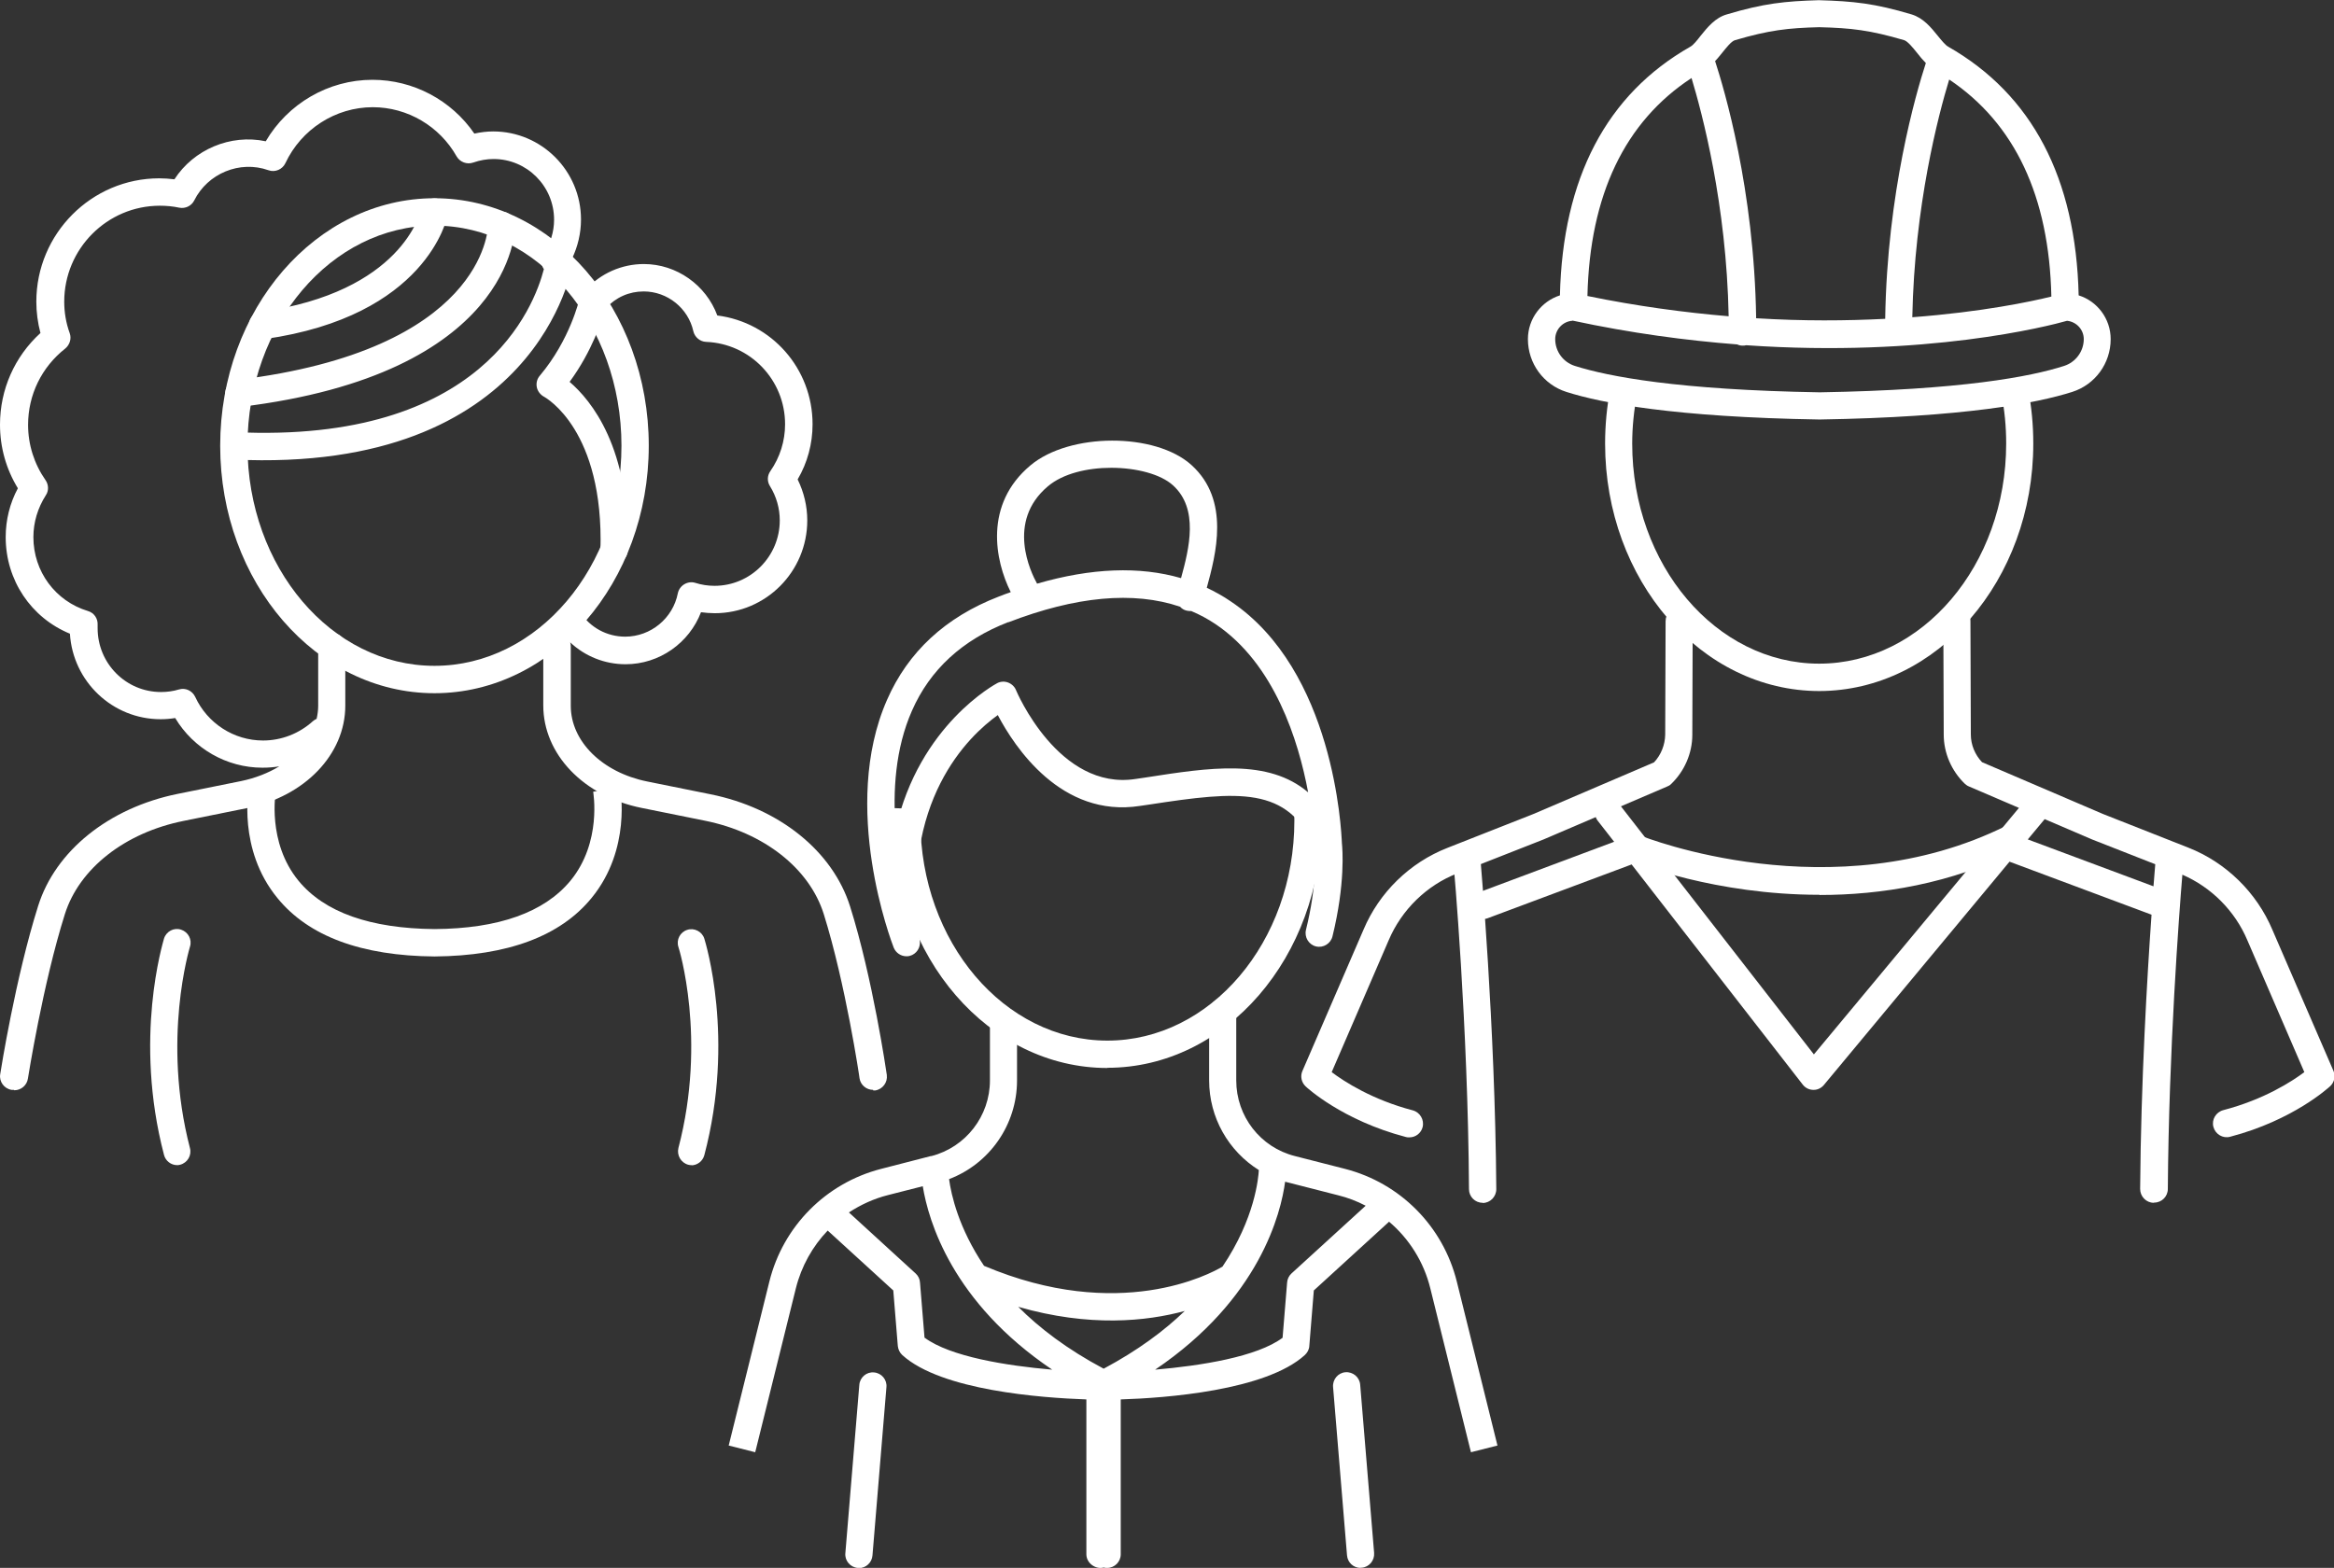 <svg width="189" height="127" viewBox="0 0 189 127" fill="none" xmlns="http://www.w3.org/2000/svg">
<rect x="0" y="0" width="189" height="127" fill="#333333" stroke="none"/>
<g clip-path="url(#clip0_1549_1810)">
<path d="M174.399 97.425C173.795 97.425 173.302 96.914 173.302 96.307C173.365 87.609 173.874 79.07 174.224 74.09L162.725 69.796L147.695 87.88C147.488 88.135 147.154 88.295 146.836 88.279C146.502 88.279 146.184 88.119 145.977 87.848L132.123 70.02L120.465 74.377C119.892 74.585 119.256 74.297 119.049 73.723C118.843 73.148 119.129 72.51 119.702 72.302L130.708 68.184L129.388 66.493C129.006 66.014 129.102 65.311 129.579 64.944C130.056 64.561 130.756 64.657 131.121 65.136L146.883 85.406L163.488 65.439L159.432 63.699C159.305 63.651 159.21 63.572 159.114 63.492C158.033 62.455 157.397 61.002 157.397 59.502L157.365 50.308C157.365 49.702 157.858 49.191 158.462 49.191C159.067 49.191 159.56 49.686 159.56 50.292L159.592 59.486C159.592 60.332 159.926 61.13 160.498 61.736L170.296 65.934L177.214 68.663C180.252 69.86 182.733 72.286 184.006 75.303L188.952 86.731C189.143 87.162 189.032 87.657 188.698 87.976C188.571 88.088 185.708 90.737 180.586 92.078C179.998 92.237 179.393 91.87 179.234 91.28C179.075 90.689 179.441 90.083 180.03 89.923C183.338 89.061 185.596 87.593 186.598 86.843L181.986 76.165C180.984 73.787 179.075 71.871 176.721 70.85C176.451 74.106 175.624 85.071 175.544 96.307C175.544 96.914 175.051 97.409 174.447 97.409L174.399 97.425ZM164.204 67.993L174.383 71.791C174.447 70.962 174.495 70.355 174.526 70.004L169.405 67.993L165.572 66.349L164.204 67.993ZM147.345 33.98C135.575 33.789 129.706 32.656 126.843 31.746C124.982 31.155 123.726 29.432 123.726 27.468C123.726 25.808 124.823 24.404 126.318 23.925C126.541 14.428 130.088 7.645 136.879 3.783C137.118 3.655 137.436 3.256 137.706 2.905C138.263 2.218 138.883 1.436 139.837 1.165C142.828 0.271 144.545 0.096 147.281 0.016C150.08 0.096 151.798 0.271 154.788 1.165C155.743 1.452 156.363 2.218 156.919 2.905C157.206 3.256 157.524 3.655 157.762 3.783C164.554 7.661 168.101 14.428 168.323 23.925C169.818 24.388 170.916 25.808 170.916 27.468C170.916 29.432 169.659 31.155 167.799 31.746C164.936 32.656 159.067 33.789 147.345 33.98ZM127.32 25.984C126.557 26.032 125.936 26.686 125.936 27.468C125.936 28.458 126.573 29.336 127.527 29.639C130.247 30.501 135.893 31.586 147.361 31.778C158.78 31.586 164.427 30.517 167.146 29.639C168.085 29.336 168.737 28.458 168.737 27.468C168.737 26.702 168.148 26.064 167.385 25.984C165.874 26.415 155.949 28.969 141.396 27.963C141.301 27.995 141.205 27.995 141.11 27.995C140.951 27.995 140.808 27.963 140.68 27.899C136.561 27.58 132.092 26.99 127.336 25.968L127.32 25.984ZM142.191 25.777C146.04 26.016 149.555 25.984 152.657 25.825C152.816 15.578 155.154 7.549 155.949 5.107C155.695 4.852 155.456 4.565 155.234 4.277C154.9 3.862 154.486 3.352 154.2 3.256C151.432 2.442 149.905 2.266 147.313 2.203C144.784 2.266 143.257 2.442 140.49 3.256C140.203 3.336 139.79 3.862 139.456 4.277C139.265 4.501 139.09 4.74 138.883 4.948C139.615 7.198 142.048 15.306 142.207 25.761L142.191 25.777ZM157.842 6.432C156.967 9.305 155.027 16.663 154.852 25.697C160.53 25.266 164.506 24.42 166.113 24.021C165.938 15.913 163.154 9.991 157.826 6.432H157.842ZM128.529 23.973C132.569 24.803 136.402 25.314 139.981 25.617C139.806 16.503 137.817 9.114 136.975 6.32C131.567 9.864 128.736 15.801 128.545 23.973H128.529Z" fill="white"/>
<path d="M147.329 55.974C137.754 55.974 129.976 46.989 129.976 35.928C129.976 34.427 130.119 32.911 130.406 31.459L132.569 31.89C132.314 33.214 132.171 34.571 132.171 35.928C132.171 45.76 138.963 53.756 147.313 53.756C155.663 53.756 162.454 45.76 162.454 35.928C162.454 34.555 162.327 33.199 162.057 31.89L164.22 31.459C164.506 32.911 164.649 34.411 164.649 35.928C164.649 46.989 156.872 55.974 147.297 55.974H147.329Z" fill="white"/>
<path d="M114.103 92.126C114.008 92.126 113.912 92.126 113.833 92.094C108.711 90.753 105.832 88.103 105.721 87.992C105.387 87.672 105.276 87.178 105.466 86.747L110.413 75.303C111.685 72.286 114.151 69.876 117.204 68.679L124.171 65.934L133.937 61.752C134.509 61.146 134.827 60.332 134.843 59.502L134.875 50.308C134.875 49.702 135.368 49.207 135.972 49.207C136.577 49.207 137.07 49.702 137.07 50.324L137.038 59.518C137.038 61.018 136.402 62.47 135.32 63.508C135.225 63.604 135.114 63.667 134.986 63.715L124.998 67.993L118.016 70.738C115.519 71.712 113.499 73.691 112.449 76.165L107.836 86.843C108.854 87.609 111.113 89.077 114.405 89.939C114.994 90.099 115.344 90.705 115.2 91.296C115.073 91.79 114.628 92.126 114.135 92.126H114.103ZM147.329 72.478C138.883 72.478 132.473 69.924 132.06 69.749C131.487 69.525 131.217 68.871 131.455 68.312C131.694 67.754 132.33 67.466 132.903 67.706C133.062 67.769 148.41 73.882 162.486 66.876C163.027 66.604 163.695 66.828 163.965 67.37C164.236 67.913 164.013 68.583 163.472 68.855C157.937 71.616 152.291 72.494 147.345 72.494L147.329 72.478Z" fill="white"/>
<path d="M89.673 86.507C80.098 86.507 72.32 77.521 72.32 66.461C72.32 66.125 72.32 65.79 72.336 65.455L74.547 65.535C74.547 65.838 74.531 66.141 74.531 66.461C74.531 76.293 81.323 84.289 89.673 84.289C98.023 84.289 104.814 76.293 104.814 66.461C104.814 65.966 104.798 65.471 104.767 64.976L106.962 64.817C106.993 65.359 107.025 65.902 107.025 66.445C107.025 77.505 99.248 86.491 89.673 86.491V86.507Z" fill="white"/>
<path d="M89.657 127C89.561 127 89.466 127 89.371 126.968C88.719 127.144 87.971 126.617 87.971 125.899V113.353C84.345 113.226 76.233 112.635 73.068 109.762C72.861 109.571 72.734 109.315 72.702 109.028L72.336 104.527L67.024 99.675C65.799 100.952 64.893 102.564 64.447 104.352L61.155 117.631L59.008 117.088L62.3 103.809C63.413 99.324 66.881 95.829 71.35 94.679L75.374 93.642C75.374 93.642 75.406 93.642 75.422 93.642C78.205 92.924 80.162 90.402 80.162 87.513V82.709C80.162 82.102 80.655 81.607 81.259 81.607C81.863 81.607 82.356 82.102 82.356 82.709V87.513C82.356 91.104 80.13 94.264 76.853 95.509C77.028 96.802 77.633 99.484 79.684 102.532C90.627 107.161 98.007 103.186 98.993 102.596C101.633 98.686 101.904 95.366 101.936 94.775C99.486 93.243 97.912 90.529 97.912 87.513V81.959C97.912 81.352 98.405 80.857 99.009 80.857C99.614 80.857 100.107 81.352 100.107 81.959V87.513C100.107 90.418 102.063 92.94 104.862 93.642L108.918 94.679C113.387 95.829 116.855 99.324 117.968 103.809L121.26 117.088L119.113 117.631L115.821 104.352C115.296 102.213 114.103 100.329 112.481 98.957C112.481 98.957 112.465 98.973 112.449 98.989L106.389 104.527L106.023 109.028C106.007 109.315 105.864 109.571 105.657 109.762C102.492 112.635 94.381 113.242 90.754 113.353V125.899C90.754 126.505 90.261 127 89.657 127ZM74.881 108.358C76.949 109.89 81.498 110.624 85.204 110.943C77.108 105.485 75.183 98.909 74.722 96.084L71.907 96.802C70.762 97.089 69.696 97.584 68.742 98.207L74.149 103.154C74.356 103.346 74.484 103.601 74.499 103.889L74.865 108.358H74.881ZM104.067 95.701C103.733 98.254 102.015 105.213 93.538 110.943C97.244 110.624 101.792 109.906 103.86 108.358L104.226 103.889C104.242 103.617 104.369 103.346 104.576 103.154L110.588 97.664C109.888 97.297 109.141 97.01 108.361 96.818L104.305 95.781C104.226 95.765 104.131 95.733 104.051 95.717L104.067 95.701ZM82.452 105.852C84.17 107.576 86.428 109.299 89.371 110.864C92.122 109.395 94.269 107.799 95.939 106.187C92.838 107.033 88.21 107.512 82.452 105.852ZM73.402 77.458C72.957 77.458 72.543 77.186 72.368 76.755C72.193 76.293 68.01 65.375 71.827 56.693C73.529 52.798 76.567 49.989 80.861 48.329C81.195 48.202 81.513 48.074 81.847 47.962C80.559 45.392 79.668 40.859 83.438 37.699C86.603 35.034 93.554 35.018 96.48 37.667C99.645 40.524 98.452 44.929 97.721 47.611C98.389 47.93 99.041 48.281 99.661 48.712C108.027 54.315 108.616 67.227 108.663 68.296C108.711 68.759 108.95 71.568 107.9 75.846C107.757 76.436 107.152 76.803 106.564 76.66C105.975 76.516 105.61 75.909 105.753 75.319C106.644 71.728 106.516 69.27 106.469 68.663C104.274 63.684 100.345 64.051 93.076 65.168L92.313 65.279C85.935 66.269 82.15 60.491 80.798 57.922C78.46 59.597 72.845 64.88 74.484 76.197C74.563 76.755 74.213 77.282 73.672 77.426C73.577 77.458 73.481 77.458 73.386 77.458H73.402ZM81.657 50.388C77.935 51.825 75.311 54.235 73.847 57.571C72.495 60.635 72.288 64.082 72.527 67.179C74.436 58.672 80.671 55.384 80.75 55.336C81.02 55.192 81.354 55.176 81.641 55.288C81.927 55.4 82.166 55.623 82.277 55.91C82.309 55.99 85.728 64.082 91.979 63.093L92.743 62.981C97.975 62.167 102.683 61.433 105.928 64.178C105.148 59.996 103.208 53.756 98.421 50.548C97.8 50.133 97.148 49.782 96.464 49.494C96.337 49.494 96.226 49.494 96.098 49.462C95.876 49.414 95.701 49.303 95.558 49.143C91.788 47.866 87.128 48.297 81.657 50.404V50.388ZM89.991 37.891C88.05 37.891 86.078 38.354 84.854 39.391C81.466 42.248 83.47 46.366 83.979 47.276C88.385 45.999 92.281 45.855 95.637 46.829C96.305 44.403 97.085 41.211 94.985 39.311C93.983 38.402 92.011 37.891 89.975 37.891H89.991Z" fill="white"/>
<path d="M35.182 56.15C25.607 56.15 17.83 47.164 17.83 36.103C17.83 25.043 25.607 16.057 35.182 16.057C44.757 16.057 52.535 25.043 52.535 36.103C52.535 47.164 44.757 56.15 35.182 56.15ZM35.182 18.275C26.832 18.275 20.04 26.271 20.04 36.103C20.04 45.935 26.832 53.932 35.182 53.932C43.532 53.932 50.324 45.935 50.324 36.103C50.324 26.271 43.532 18.275 35.182 18.275Z" fill="white"/>
<path d="M110.174 127C109.602 127 109.125 126.569 109.077 125.979L107.948 112.348C107.9 111.741 108.345 111.199 108.95 111.151C109.554 111.103 110.095 111.55 110.143 112.156L111.272 125.787C111.32 126.393 110.874 126.936 110.27 126.984C110.238 126.984 110.206 126.984 110.174 126.984V127ZM69.553 127C69.553 127 69.489 127 69.457 127C68.853 126.952 68.392 126.409 68.455 125.803L69.585 112.172C69.632 111.566 70.173 111.103 70.778 111.167C71.382 111.215 71.843 111.757 71.78 112.364L70.65 125.994C70.603 126.569 70.126 127.016 69.553 127.016V127ZM1.113 88.279C1.113 88.279 1.002 88.279 0.938 88.279C0.334 88.183 -0.08 87.609 0.016 87.018C0.064 86.699 1.256 79.181 3.086 73.388C4.485 68.919 8.811 65.439 14.378 64.306L19.515 63.269C20.677 63.029 21.726 62.614 22.617 62.072C22.172 62.151 21.71 62.183 21.249 62.183C18.355 62.183 15.666 60.635 14.187 58.161C13.79 58.225 13.408 58.257 13.01 58.257C9.098 58.257 5.901 55.192 5.662 51.33C2.513 50.037 0.461 46.989 0.461 43.509C0.461 42.12 0.795 40.764 1.447 39.551C0.493 37.987 0 36.231 0 34.395C0 31.555 1.177 28.889 3.276 26.974C3.054 26.144 2.942 25.282 2.942 24.436C2.942 18.93 7.412 14.444 12.899 14.444C13.312 14.444 13.71 14.476 14.124 14.524C15.682 12.114 18.657 10.837 21.52 11.444C23.301 8.395 26.593 6.464 30.156 6.464C33.464 6.464 36.55 8.108 38.411 10.821C38.92 10.71 39.429 10.646 39.938 10.646C43.85 10.646 47.047 13.838 47.047 17.78C47.047 18.882 46.793 19.951 46.331 20.925C46.379 21.068 46.395 21.244 46.363 21.403C46.331 21.579 43.58 38.402 18.911 37.221C18.307 37.189 17.83 36.678 17.861 36.055C17.893 35.449 18.418 34.97 19.023 35.002C39.079 35.96 43.262 24.819 44.041 21.802C43.787 21.435 43.755 20.925 44.025 20.541C44.566 19.727 44.868 18.786 44.868 17.796C44.868 15.083 42.673 12.88 39.969 12.88C39.413 12.88 38.872 12.976 38.315 13.168C37.822 13.343 37.25 13.136 36.979 12.673C35.596 10.215 32.987 8.683 30.188 8.683C27.166 8.683 24.398 10.47 23.11 13.216C22.872 13.726 22.267 13.982 21.742 13.79C19.404 12.96 16.812 14.061 15.73 16.232C15.507 16.679 15.014 16.918 14.521 16.823C13.996 16.711 13.472 16.663 12.947 16.663C8.668 16.663 5.201 20.159 5.201 24.436C5.201 25.298 5.344 26.16 5.646 26.99C5.805 27.437 5.646 27.931 5.28 28.235C3.372 29.735 2.274 31.985 2.274 34.411C2.274 36.023 2.767 37.572 3.69 38.896C3.944 39.264 3.96 39.758 3.706 40.125C3.054 41.147 2.704 42.312 2.704 43.509C2.704 46.286 4.485 48.696 7.125 49.494C7.619 49.638 7.937 50.101 7.905 50.628V50.883C7.905 53.74 10.195 56.054 13.042 56.054C13.519 56.054 14.012 55.99 14.489 55.847C15.014 55.687 15.571 55.943 15.81 56.453C16.796 58.592 18.943 59.981 21.297 59.981C22.792 59.981 24.223 59.422 25.337 58.416C25.432 58.337 25.528 58.273 25.639 58.225C25.718 57.874 25.766 57.523 25.766 57.156V52.351C25.766 51.745 26.259 51.25 26.864 51.25C27.468 51.25 27.961 51.745 27.961 52.351V57.156C27.961 61.098 24.685 64.513 20.009 65.455L14.871 66.493C10.1 67.45 6.41 70.355 5.249 74.058C3.467 79.708 2.274 87.29 2.259 87.369C2.179 87.912 1.702 88.311 1.161 88.311L1.113 88.279ZM70.698 88.279C70.157 88.279 69.68 87.88 69.601 87.337C69.601 87.258 68.471 79.676 66.706 74.042C65.545 70.339 61.855 67.434 57.083 66.477L51.946 65.439C47.254 64.498 43.993 61.082 43.993 57.14V52.335C43.993 51.569 44.852 51.043 45.504 51.314C45.377 51.154 45.25 50.979 45.139 50.803C44.805 50.292 44.948 49.606 45.457 49.271C45.966 48.936 46.65 49.079 46.984 49.59C47.795 50.835 49.147 51.569 50.626 51.569C52.694 51.569 54.491 50.085 54.888 48.058C54.952 47.755 55.143 47.483 55.413 47.324C55.684 47.164 56.002 47.116 56.304 47.212C56.813 47.372 57.322 47.451 57.863 47.451C60.773 47.451 63.143 45.073 63.143 42.152C63.143 41.179 62.873 40.221 62.348 39.375C62.109 38.992 62.125 38.529 62.38 38.162C63.159 37.045 63.573 35.72 63.573 34.364C63.573 30.772 60.757 27.836 57.179 27.692C56.686 27.676 56.256 27.309 56.145 26.83C55.731 24.963 54.045 23.606 52.121 23.606C50.944 23.606 49.862 24.085 49.067 24.963C49.035 24.995 49.019 25.011 48.988 25.043C48.749 25.936 47.97 28.41 46.125 30.932C47.858 32.416 51.071 36.279 50.817 44.642C50.801 45.249 50.228 45.696 49.688 45.712C49.083 45.696 48.606 45.185 48.622 44.578C48.908 34.874 44.248 32.241 44.041 32.129C43.755 31.969 43.532 31.682 43.469 31.363C43.405 31.044 43.484 30.693 43.707 30.437C46.172 27.516 46.904 24.26 46.92 24.229C46.984 23.941 47.143 23.718 47.365 23.558C47.397 23.526 47.413 23.494 47.445 23.462C48.638 22.138 50.355 21.387 52.137 21.387C54.793 21.387 57.179 23.095 58.085 25.553C62.475 26.112 65.799 29.847 65.799 34.364C65.799 35.944 65.386 37.476 64.591 38.833C65.1 39.87 65.37 41.003 65.37 42.152C65.37 46.302 62.014 49.67 57.879 49.67C57.513 49.67 57.131 49.638 56.765 49.59C55.811 52.08 53.393 53.804 50.658 53.804C48.972 53.804 47.381 53.165 46.172 52.032C46.204 52.128 46.22 52.24 46.22 52.367V57.172C46.22 60.044 48.765 62.566 52.407 63.3L57.545 64.338C63.095 65.455 67.422 68.935 68.837 73.42C70.666 79.229 71.764 86.747 71.811 87.066C71.891 87.673 71.477 88.231 70.873 88.327C70.825 88.327 70.762 88.327 70.714 88.327L70.698 88.279ZM19.341 32.975C18.784 32.975 18.307 32.56 18.243 32.001C18.164 31.395 18.609 30.836 19.213 30.772C39.111 28.362 39.508 18.658 39.524 18.243C39.524 17.637 40.033 17.142 40.622 17.142C41.226 17.142 41.719 17.637 41.719 18.243C41.719 18.738 41.449 30.294 19.468 32.959C19.42 32.959 19.372 32.959 19.341 32.959V32.975ZM21.249 27.468C20.708 27.468 20.231 27.07 20.152 26.511C20.072 25.904 20.486 25.346 21.09 25.266C32.558 23.654 34.037 17.222 34.1 16.95C34.228 16.36 34.8 15.977 35.405 16.088C35.993 16.216 36.391 16.791 36.264 17.381C36.2 17.716 34.53 25.617 21.408 27.468C21.36 27.468 21.297 27.468 21.249 27.468Z" fill="white"/>
<path d="M35.198 77.474C29.281 77.426 24.987 75.846 22.458 72.733C19.229 68.791 20.136 63.923 20.168 63.716L22.331 64.131C22.331 64.131 21.599 68.216 24.176 71.345C26.275 73.899 29.981 75.207 35.182 75.255C40.383 75.223 44.073 73.899 46.188 71.345C48.765 68.216 48.033 64.162 48.033 64.131L50.196 63.716C50.244 63.923 51.135 68.791 47.906 72.733C45.377 75.83 41.099 77.426 35.182 77.474H35.198Z" fill="white"/>
<path d="M120.051 97.425C119.447 97.425 118.954 96.93 118.954 96.323C118.875 82.98 117.713 70.02 117.698 69.892C117.634 69.286 118.095 68.743 118.7 68.695C119.304 68.647 119.845 69.094 119.892 69.701C119.892 69.828 121.069 82.884 121.165 96.323C121.165 96.93 120.672 97.441 120.067 97.441L120.051 97.425ZM14.346 94.376C13.853 94.376 13.408 94.041 13.281 93.546C10.8 84.097 13.201 76.356 13.281 76.021C13.472 75.431 14.092 75.111 14.665 75.303C15.253 75.495 15.571 76.117 15.38 76.692C15.364 76.771 13.09 84.177 15.38 92.987C15.539 93.578 15.189 94.184 14.585 94.344C14.489 94.376 14.394 94.376 14.299 94.376H14.346ZM56.018 94.376C55.922 94.376 55.827 94.376 55.731 94.344C55.143 94.184 54.793 93.578 54.936 92.987C57.258 84.145 54.968 76.771 54.936 76.707C54.745 76.117 55.079 75.495 55.652 75.319C56.224 75.127 56.861 75.463 57.036 76.037C57.131 76.356 59.533 84.113 57.036 93.562C56.908 94.057 56.463 94.392 55.97 94.392L56.018 94.376Z" fill="white"/>
</g>
<defs>
<clipPath id="clip0_1549_1810">
<rect width="189" height="127" fill="white"/>
</clipPath>
</defs>
</svg>
